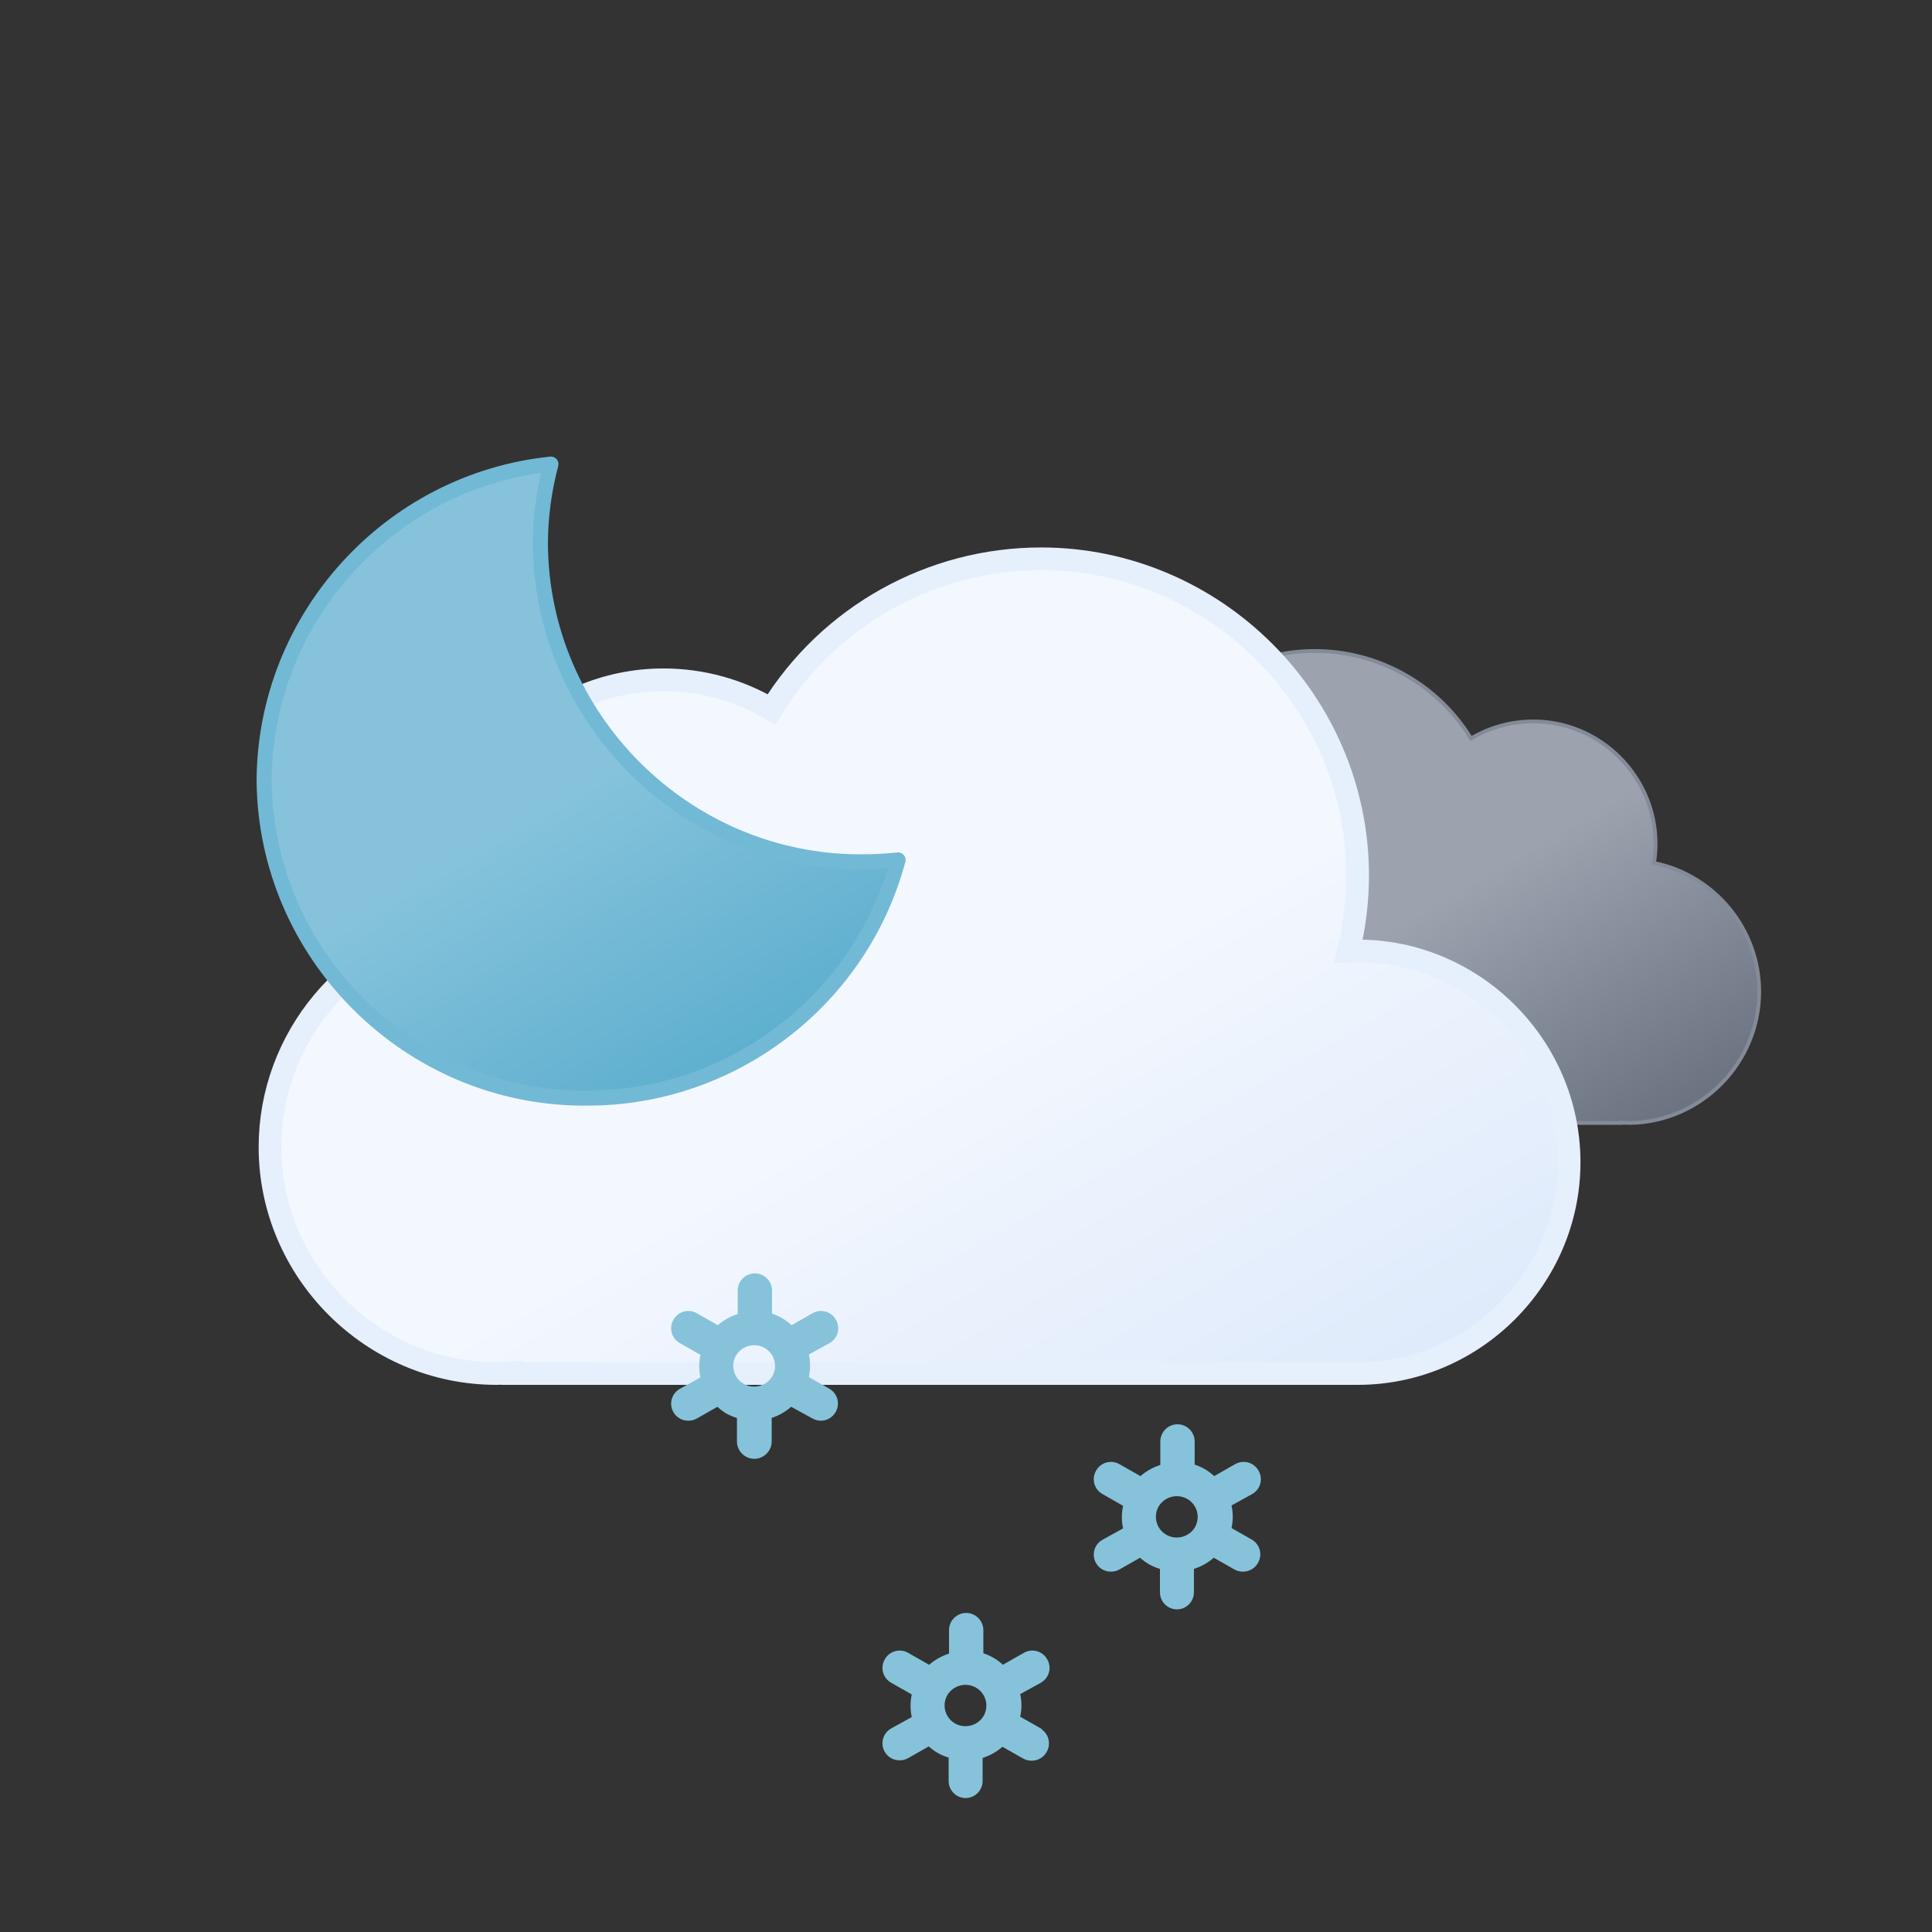 <?xml version="1.0" encoding="UTF-8" standalone="no"?>
<!DOCTYPE svg PUBLIC "-//W3C//DTD SVG 1.1//EN" "http://www.w3.org/Graphics/SVG/1.1/DTD/svg11.dtd">
<svg width="100%" height="100%" viewBox="0 0 512 512" version="1.1" xmlns="http://www.w3.org/2000/svg" xmlns:xlink="http://www.w3.org/1999/xlink" xml:space="preserve" xmlns:serif="http://www.serif.com/" style="fill-rule:evenodd;clip-rule:evenodd;stroke-miterlimit:10;">
    <rect x="0" y="0" width="512" height="512" fill="#333333" stroke="none"/>
    <g id="g" transform="matrix(1,0,0,1,68,121)">
        <g id="i" transform="matrix(1,0,0,1,0.84,24)">
            <g id="j" transform="matrix(1,0,0,1,198,27)">
                <path d="M0.5,93.2C0.5,110.974 15.126,125.6 32.9,125.6L162.7,125.6L162.7,125.5L165,125.6C183.926,125.365 199.368,109.73 199.368,90.803C199.368,74.318 187.655,59.984 171.5,56.7C171.771,55.007 171.907,53.295 171.907,51.58C171.907,33.806 157.281,19.18 139.507,19.18C133.7,19.18 127.997,20.741 123,23.7C114.172,9.31 98.456,0.514 81.574,0.514C54.913,0.514 32.974,22.452 32.974,49.114C32.974,53.052 33.453,56.977 34.4,60.8L32.9,60.8C15.164,60.8 0.555,75.364 0.5,93.1L0.5,93.2Z" style="fill:url(#_Linear1);fill-rule:nonzero;stroke:rgb(132,139,152);stroke-width:1px;"/>
            </g>
            <g id="k">
                <path d="M291,107L288.5,107.1C290.126,100.518 290.948,93.762 290.948,86.982C290.948,40.956 253.074,3.082 207.048,3.082C177.949,3.082 150.854,18.22 135.6,43C126.946,37.86 117.065,35.146 107,35.146C76.334,35.146 51.08,60.335 51,91C51.026,94.017 51.294,97.026 51.8,100C23.464,105.237 2.705,130.185 2.705,159.001C2.705,191.916 29.79,219.001 62.705,219.001C62.803,219.001 62.902,219 63,219L67,218.8L67,219L291,219C321.721,219 347,193.721 347,163C347,132.279 321.721,107 291,107Z" style="fill:url(#_Linear2);fill-rule:nonzero;stroke:rgb(230,239,252);stroke-width:6px;"/>
            </g>
        </g>
        <g id="h">
            <path d="M160.6,107.4C160.4,107.401 160.199,107.402 159.999,107.402C113.667,107.402 75.472,69.431 75.2,23.1C75.227,15.976 76.168,8.885 78,2C35.241,6.414 2.28,42.715 2,85.7C2.272,132.031 40.467,170.002 86.799,170.002C86.999,170.002 87.2,170.001 87.4,170C125.939,170.143 160.004,144.12 170,106.9C166.878,107.234 163.74,107.401 160.6,107.4Z" style="fill:url(#_Linear3);fill-rule:nonzero;stroke:rgb(114,185,213);stroke-width:4px;stroke-linecap:round;stroke-linejoin:round;stroke-miterlimit:4;"/>
        </g>
    </g>
    <g id="l" transform="matrix(1,0,0,1,177.9,337.5)">
        <path d="M41.7,31L35.9,27.7C36.421,25.565 36.421,23.335 35.9,21.2L41.7,18C42.96,17.293 43.743,15.956 43.743,14.512C43.743,13.805 43.555,13.111 43.2,12.5C42.501,11.215 41.15,10.412 39.687,10.412C38.95,10.412 38.228,10.616 37.6,11L31.8,14.3C31.017,13.531 30.144,12.859 29.2,12.3C28.255,11.749 27.248,11.313 26.2,11L26.2,4.5C26.2,2.278 24.372,0.45 22.15,0.45C19.928,0.45 18.1,2.278 18.1,4.5L18.1,11.1C15.979,11.712 14.027,12.808 12.4,14.3L6.6,11C5.972,10.616 5.25,10.412 4.513,10.412C3.05,10.412 1.699,11.215 1,12.5C0.645,13.111 0.457,13.805 0.457,14.512C0.457,15.956 1.24,17.293 2.5,18L8.3,21.3C7.779,23.435 7.779,25.665 8.3,27.8L2.5,31C1.24,31.707 0.457,33.044 0.457,34.488C0.457,35.195 0.645,35.889 1,36.5C1.72,37.747 3.06,38.513 4.5,38.5C5.199,38.511 5.889,38.339 6.5,38L12.3,34.7C13.083,35.469 13.956,36.141 14.9,36.7C15.85,37.216 16.856,37.619 17.9,37.9L17.9,44.5C17.9,46.749 19.751,48.6 22,48.6C24.249,48.6 26.1,46.749 26.1,44.5L26.1,37.9C28.187,37.277 30.104,36.182 31.7,34.7L37.7,38C38.311,38.339 39.001,38.511 39.7,38.5C41.104,38.477 42.398,37.717 43.1,36.5C43.472,35.879 43.668,35.169 43.668,34.445C43.668,33.031 42.918,31.718 41.7,31ZM19,29.7C17.101,28.642 15.92,26.632 15.92,24.458C15.92,23.422 16.189,22.402 16.7,21.5C17.804,19.629 19.827,18.484 22,18.5C23.052,18.508 24.084,18.783 25,19.3C26.857,20.37 28.005,22.356 28.005,24.499C28.005,25.552 27.727,26.588 27.2,27.5C25.52,30.31 21.861,31.291 19,29.7Z" style="fill:url(#_Linear4);fill-rule:nonzero;stroke:rgb(134,195,219);stroke-width:1px;"/>
        <path d="M97.7,121L91.9,117.7C92.421,115.565 92.421,113.335 91.9,111.2L97.7,108C98.96,107.293 99.743,105.956 99.743,104.512C99.743,103.805 99.555,103.111 99.2,102.5C98.501,101.215 97.15,100.412 95.687,100.412C94.95,100.412 94.228,100.616 93.6,101L87.8,104.3C87.017,103.531 86.144,102.859 85.2,102.3C84.255,101.749 83.248,101.313 82.2,101L82.2,94.5C82.2,92.278 80.372,90.45 78.15,90.45C75.928,90.45 74.1,92.278 74.1,94.5L74.1,101.1C71.979,101.712 70.027,102.808 68.4,104.3L62.6,101C61.972,100.616 61.25,100.412 60.513,100.412C59.05,100.412 57.699,101.215 57,102.5C56.645,103.111 56.457,103.805 56.457,104.512C56.457,105.956 57.24,107.293 58.5,108L64.3,111.3C63.779,113.435 63.779,115.665 64.3,117.8L58.5,121C57.24,121.707 56.457,123.044 56.457,124.488C56.457,125.195 56.645,125.889 57,126.5C57.72,127.747 59.06,128.513 60.5,128.5C61.199,128.511 61.889,128.339 62.5,128L68.3,124.7C69.114,125.476 70.021,126.148 71,126.7C71.95,127.216 72.956,127.619 74,127.9L74,134.5C74,136.694 75.806,138.5 78,138.5C80.194,138.5 82,136.694 82,134.5L82,128C84.123,127.391 86.075,126.295 87.7,124.8L93.5,128.1C94.111,128.439 94.801,128.611 95.5,128.6C96.94,128.613 98.28,127.847 99,126.6C100.15,124.734 99.563,122.253 97.7,121.1L97.7,121ZM75,119.7C73.101,118.642 71.92,116.632 71.92,114.458C71.92,113.422 72.189,112.402 72.7,111.5C73.804,109.629 75.827,108.484 78,108.5C79.052,108.508 80.084,108.783 81,109.3C82.857,110.37 84.005,112.356 84.005,114.499C84.005,115.552 83.727,116.588 83.2,117.5C81.52,120.31 77.861,121.291 75,119.7Z" style="fill:url(#_Linear5);fill-rule:nonzero;stroke:rgb(134,195,219);stroke-width:1px;"/>
        <path d="M153.7,71L147.9,67.7C148.421,65.565 148.421,63.335 147.9,61.2L153.7,58C154.96,57.293 155.743,55.956 155.743,54.512C155.743,53.805 155.555,53.111 155.2,52.5C154.501,51.215 153.15,50.412 151.687,50.412C150.95,50.412 150.228,50.616 149.6,51L143.8,54.3C143.017,53.531 142.144,52.859 141.2,52.3C140.255,51.749 139.248,51.313 138.2,51L138.2,44.5C138.2,42.278 136.372,40.45 134.15,40.45C131.928,40.45 130.1,42.278 130.1,44.5L130.1,51.1C127.979,51.712 126.027,52.808 124.4,54.3L118.6,51C117.972,50.616 117.25,50.412 116.513,50.412C115.05,50.412 113.699,51.215 113,52.5C112.645,53.111 112.457,53.805 112.457,54.512C112.457,55.956 113.24,57.293 114.5,58L120.3,61.3C119.779,63.435 119.779,65.665 120.3,67.8L114.5,71C113.24,71.707 112.457,73.044 112.457,74.488C112.457,75.195 112.645,75.889 113,76.5C113.72,77.747 115.06,78.513 116.5,78.5C117.199,78.511 117.889,78.339 118.5,78L124.3,74.7C125.114,75.476 126.021,76.148 127,76.7C127.95,77.216 128.956,77.619 130,77.9L130,84.5C130,86.694 131.806,88.5 134,88.5C136.194,88.5 138,86.694 138,84.5L138,77.9C140.123,77.291 142.075,76.195 143.7,74.7L149.5,78C150.111,78.339 150.801,78.511 151.5,78.5C152.94,78.513 154.28,77.747 155,76.5C156.15,74.634 155.563,72.153 153.7,71ZM131,69.7C129.101,68.642 127.92,66.632 127.92,64.458C127.92,63.422 128.189,62.402 128.7,61.5C129.804,59.629 131.827,58.484 134,58.5C135.052,58.508 136.084,58.783 137,59.3C138.857,60.37 140.005,62.356 140.005,64.499C140.005,65.552 139.727,66.588 139.2,67.5C137.52,70.31 133.861,71.291 131,69.7Z" style="fill:url(#_Linear6);fill-rule:nonzero;stroke:rgb(134,195,219);stroke-width:1px;"/>
    </g>
    <defs>
        <linearGradient id="_Linear1" x1="0" y1="0" x2="1" y2="0" gradientUnits="userSpaceOnUse" gradientTransform="matrix(80.7,139.7,-139.7,80.7,52.7,9.6)"><stop offset="0" style="stop-color:rgb(156,163,175);stop-opacity:1"/><stop offset="0.5" style="stop-color:rgb(156,163,175);stop-opacity:1"/><stop offset="1" style="stop-color:rgb(107,114,128);stop-opacity:1"/></linearGradient>
        <linearGradient id="_Linear2" x1="0" y1="0" x2="1" y2="0" gradientUnits="userSpaceOnUse" gradientTransform="matrix(133.1,230.7,-230.7,133.1,99.5,30.7)"><stop offset="0" style="stop-color:rgb(243,247,254);stop-opacity:1"/><stop offset="0.5" style="stop-color:rgb(243,247,254);stop-opacity:1"/><stop offset="1" style="stop-color:rgb(222,234,251);stop-opacity:1"/></linearGradient>
        <linearGradient id="_Linear3" x1="0" y1="0" x2="1" y2="0" gradientUnits="userSpaceOnUse" gradientTransform="matrix(84.5,146.4,-146.4,84.5,34.7,18.6)"><stop offset="0" style="stop-color:rgb(134,195,219);stop-opacity:1"/><stop offset="0.5" style="stop-color:rgb(134,195,219);stop-opacity:1"/><stop offset="1" style="stop-color:rgb(94,175,207);stop-opacity:1"/></linearGradient>
        <linearGradient id="_Linear4" x1="0" y1="0" x2="1" y2="0" gradientUnits="userSpaceOnUse" gradientTransform="matrix(926.305,1791.18,-1791.18,926.305,493.91,284.535)"><stop offset="0" style="stop-color:rgb(134,195,219);stop-opacity:1"/><stop offset="0.5" style="stop-color:rgb(134,195,219);stop-opacity:1"/><stop offset="1" style="stop-color:rgb(94,175,207);stop-opacity:1"/></linearGradient>
        <linearGradient id="_Linear5" x1="0" y1="0" x2="1" y2="0" gradientUnits="userSpaceOnUse" gradientTransform="matrix(926.305,1787.46,-1787.46,926.305,2973.88,4698.44)"><stop offset="0" style="stop-color:rgb(134,195,219);stop-opacity:1"/><stop offset="0.5" style="stop-color:rgb(134,195,219);stop-opacity:1"/><stop offset="1" style="stop-color:rgb(94,175,207);stop-opacity:1"/></linearGradient>
        <linearGradient id="_Linear6" x1="0" y1="0" x2="1" y2="0" gradientUnits="userSpaceOnUse" gradientTransform="matrix(926.305,1787.46,-1787.46,926.305,5453.86,2245.95)"><stop offset="0" style="stop-color:rgb(134,195,219);stop-opacity:1"/><stop offset="0.5" style="stop-color:rgb(134,195,219);stop-opacity:1"/><stop offset="1" style="stop-color:rgb(94,175,207);stop-opacity:1"/></linearGradient>
    </defs>
</svg>
